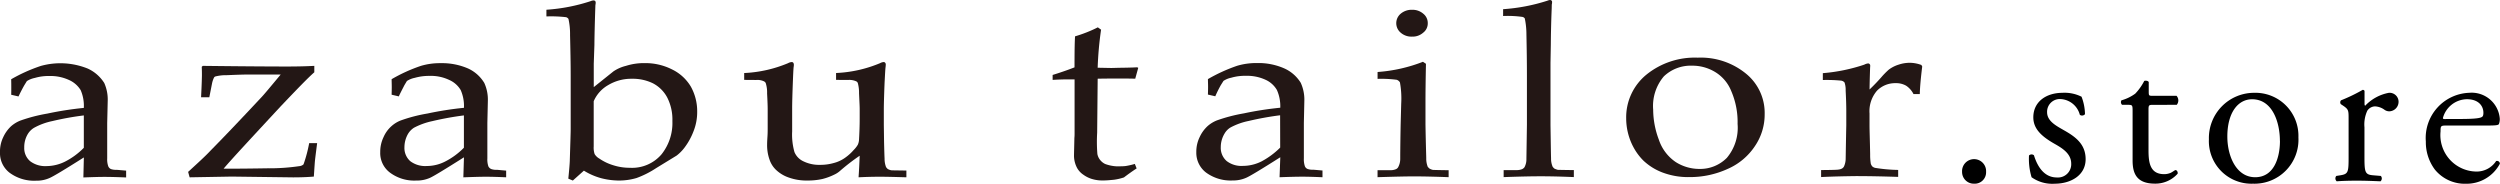 <svg xmlns="http://www.w3.org/2000/svg" width="166.628" height="12.243" viewBox="0 0 166.628 12.243">
  <g id="グループ_1905" data-name="グループ 1905" transform="translate(-96 -50.9)">
    <g id="グループ_2" data-name="グループ 2" transform="translate(96 50.9)">
      <g id="グループ_16" data-name="グループ 16" transform="translate(0)">
        <g id="グループ_15" data-name="グループ 15">
          <path id="パス_3" data-name="パス 3" d="M227.918,53.779a4.782,4.782,0,0,1-1.239.914,2.819,2.819,0,0,1-1.25.306,1.664,1.664,0,0,1-1.082-.322,1.139,1.139,0,0,1-.4-.927,1.682,1.682,0,0,1,.249-.908,1.235,1.235,0,0,1,.4-.393A4.3,4.3,0,0,1,225.811,52a19.228,19.228,0,0,1,2.107-.379Zm-3.97-4.164.174-.282a1.571,1.571,0,0,1,.53-.211,3.241,3.241,0,0,1,.964-.128,2.942,2.942,0,0,1,1.313.265,1.727,1.727,0,0,1,.78.679,2.621,2.621,0,0,1,.209,1.182,21.932,21.932,0,0,0-2.433.379,10.749,10.749,0,0,0-1.794.465,2.128,2.128,0,0,0-.623.379,2.329,2.329,0,0,0-.521.727,2.181,2.181,0,0,0-.216,1.006,1.643,1.643,0,0,0,.629,1.358,2.751,2.751,0,0,0,1.779.537,2.076,2.076,0,0,0,.9-.181c.238-.1,1-.557,2.281-1.369l-.032,1.334c.611-.024,1.112-.039,1.492-.037s.827.015,1.358.037V55.3l-.624-.053a1.062,1.062,0,0,1-.388-.05.353.353,0,0,1-.176-.177,1.383,1.383,0,0,1-.074-.536V52.128l.034-1.459a2.714,2.714,0,0,0-.23-1.209,2.55,2.55,0,0,0-1.1-.961,4.862,4.862,0,0,0-3.123-.178,10.712,10.712,0,0,0-1.981.89c.005.14.007.314.007.523s0,.395-.005.51l.486.113C223.652,50.172,223.774,49.925,223.948,49.615Z" transform="translate(-222.331 -43.928)" fill="#231715"/>
          <path id="パス_4" data-name="パス 4" d="M237.171,55.778l-.1-.363c.638-.584,1.148-1.045,1.5-1.425.84-.849,1.938-2,3.34-3.5.177-.177.618-.71,1.329-1.564h-2.169c-.307,0-.782.017-1.432.044a2.862,2.862,0,0,0-.741.083.154.154,0,0,0-.1.076,1.529,1.529,0,0,0-.132.386l-.182.925h-.55c.046-.907.058-1.4.056-1.5,0-.13,0-.3-.012-.528l.069-.063c2.343.027,4.225.043,5.621.043.7,0,1.295-.015,1.813-.043v.427c-.429.375-1.158,1.133-2.238,2.267-2.017,2.176-3.3,3.555-3.807,4.157l.658,0q.79,0,2.255-.024a13.7,13.7,0,0,0,2.118-.141.507.507,0,0,0,.255-.088c.022,0,.044-.045.064-.1a9.23,9.23,0,0,0,.353-1.348l.53,0c-.079.624-.127,1-.14,1.129-.012.08-.035.446-.079,1.1-.363.032-.82.053-1.381.053l-4.095-.053Z" transform="translate(-224.532 -43.959)" fill="#231715"/>
          <path id="パス_5" data-name="パス 5" d="M257.7,53.774a4.773,4.773,0,0,1-1.239.914,2.693,2.693,0,0,1-1.24.305,1.647,1.647,0,0,1-1.095-.322,1.168,1.168,0,0,1-.39-.927,1.8,1.8,0,0,1,.247-.906,1.254,1.254,0,0,1,.387-.395A4.674,4.674,0,0,1,255.6,52a20.275,20.275,0,0,1,2.1-.38Zm-3.967-4.166.169-.282a1.524,1.524,0,0,1,.527-.211,3.435,3.435,0,0,1,.982-.128,2.82,2.82,0,0,1,1.3.265,1.664,1.664,0,0,1,.776.68,2.633,2.633,0,0,1,.216,1.182,21.928,21.928,0,0,0-2.425.379,10.358,10.358,0,0,0-1.789.464,2.009,2.009,0,0,0-.616.379,2.079,2.079,0,0,0-.528.729,2.242,2.242,0,0,0-.222,1,1.629,1.629,0,0,0,.637,1.359,2.7,2.7,0,0,0,1.763.537,2.121,2.121,0,0,0,.913-.179c.231-.1.984-.558,2.267-1.369l-.04,1.334c.629-.024,1.134-.039,1.5-.039.4,0,.842.015,1.353.037V55.3l-.607-.054a.99.99,0,0,1-.385-.05.381.381,0,0,1-.192-.178,1.412,1.412,0,0,1-.069-.534l0-2.36.033-1.461a2.674,2.674,0,0,0-.237-1.206,2.446,2.446,0,0,0-1.08-.964,4.367,4.367,0,0,0-1.833-.355,4.456,4.456,0,0,0-1.308.179,10.521,10.521,0,0,0-1.956.89c0,.14.009.312.009.523s-.007.395-.009.51l.479.113C253.444,50.166,253.573,49.921,253.733,49.609Z" transform="translate(-226.78 -43.928)" fill="#231715"/>
          <path id="パス_6" data-name="パス 6" d="M269.257,48.867a2.992,2.992,0,0,1,1.591-.424,3.065,3.065,0,0,1,1.391.3,2.259,2.259,0,0,1,.959.952,3.228,3.228,0,0,1,.343,1.567,3.355,3.355,0,0,1-.716,2.207,2.579,2.579,0,0,1-2.119.907,3.6,3.6,0,0,1-1.111-.171,3.29,3.29,0,0,1-.92-.441.856.856,0,0,1-.316-.3,1.31,1.31,0,0,1-.063-.51V49.939A2.274,2.274,0,0,1,269.257,48.867Zm-2.352,6.36.737-.66a4.336,4.336,0,0,0,1.142.5,4.843,4.843,0,0,0,1.163.159,4.146,4.146,0,0,0,1.205-.168,6.233,6.233,0,0,0,1.311-.663l1.364-.835a2.759,2.759,0,0,0,.5-.5,4.4,4.4,0,0,0,.626-1.128,3.43,3.43,0,0,0,.24-1.311,3.355,3.355,0,0,0-.422-1.654,2.946,2.946,0,0,0-1.256-1.148A3.915,3.915,0,0,0,271.7,47.4a3.961,3.961,0,0,0-1.258.184,2.566,2.566,0,0,0-.832.368L268.3,49V47.44l.043-1.243c.005-.652.027-1.477.057-2.415l.009-.25a.754.754,0,0,0,.019-.177.182.182,0,0,0-.038-.1.19.19,0,0,0-.111-.034.619.619,0,0,0-.194.051,11.932,11.932,0,0,1-2.941.57v.446a8.716,8.716,0,0,1,1.313.051.3.3,0,0,1,.157.115,4.653,4.653,0,0,1,.106,1.073c.022.945.042,1.851.042,2.753l0,3.517c0,.2-.022.9-.058,2.044,0,.165-.033.592-.1,1.259Z" transform="translate(-228.725 -43.193)" fill="#231715"/>
          <path id="パス_7" data-name="パス 7" d="M291.452,55.282v.449c-.808-.024-1.415-.039-1.818-.037-.458,0-.914.014-1.37.037.031-.422.054-.9.075-1.438a14.022,14.022,0,0,0-1.344,1.04,1.575,1.575,0,0,1-.358.224,3.907,3.907,0,0,1-.792.289,4.409,4.409,0,0,1-.973.1,3.521,3.521,0,0,1-1.262-.2,2.323,2.323,0,0,1-.863-.525,1.673,1.673,0,0,1-.418-.672,2.859,2.859,0,0,1-.16-1c0-.189.014-.376.023-.528.013-.18.014-.341.015-.5V51.177c0-.141-.009-.5-.039-1.036a2.056,2.056,0,0,0-.093-.695.261.261,0,0,0-.124-.115,1.014,1.014,0,0,0-.5-.087c-.339,0-.6,0-.81-.008v-.454a8.551,8.551,0,0,0,2.925-.658.543.543,0,0,1,.236-.072.126.126,0,0,1,.106.038.212.212,0,0,1,.042.115.723.723,0,0,1-.013.175c-.018.166-.032.493-.051.967-.034.9-.048,1.488-.048,1.79v1.542a4.231,4.231,0,0,0,.154,1.371,1.175,1.175,0,0,0,.607.621,2.379,2.379,0,0,0,1.113.23,3.2,3.2,0,0,0,.883-.118,2.278,2.278,0,0,0,.8-.375,3.165,3.165,0,0,0,.542-.494,1.7,1.7,0,0,0,.277-.353.953.953,0,0,0,.083-.371c.025-.463.043-.92.042-1.368v-.665c0-.141-.018-.494-.043-1.028a2.392,2.392,0,0,0-.083-.683.215.215,0,0,0-.118-.117,1.114,1.114,0,0,0-.515-.087c-.341,0-.6,0-.815-.006v-.456a8.542,8.542,0,0,0,2.937-.658.571.571,0,0,1,.229-.072.123.123,0,0,1,.1.04.172.172,0,0,1,.046.132c0,.036-.005.088-.012.158-.023.166-.036.5-.065,1.01-.036.869-.05,1.455-.052,1.752l0,1.089.015,1.107c.015.65.028,1.038.035,1.135a1.54,1.54,0,0,0,.1.58,1.014,1.014,0,0,0,.111.125.876.876,0,0,0,.222.083C290.473,55.272,290.823,55.27,291.452,55.282Z" transform="translate(-231.04 -43.914)" fill="#231715"/>
          <path id="パス_8" data-name="パス 8" d="M304.81,48.834v-.329c.595-.185,1.088-.36,1.459-.507,0-1.257.014-1.715.035-2.067a8.981,8.981,0,0,0,1.519-.6l.216.157a22.944,22.944,0,0,0-.227,2.535c.512.009.809.017.924.017.059,0,.39-.012.981-.02.329-.007.568-.015.726-.026l.073.037-.2.724c-.393-.012-.759-.012-1.089-.012s-.82,0-1.414.012l-.034,3.584a10.369,10.369,0,0,0,.013,1.431.894.894,0,0,0,.184.4.944.944,0,0,0,.337.269,2.6,2.6,0,0,0,.751.156c.252,0,.464,0,.625-.022a4.557,4.557,0,0,0,.6-.139l.12.3c-.294.192-.566.387-.846.6a3.567,3.567,0,0,1-.667.155c-.21.019-.448.048-.727.048a2.357,2.357,0,0,1-.783-.113,1.914,1.914,0,0,1-.526-.269,1.327,1.327,0,0,1-.409-.432,1.769,1.769,0,0,1-.217-.813c.005-.362.018-.758.026-1.2a2.624,2.624,0,0,0,.013-.282V48.8h-.4C305.545,48.8,305.2,48.809,304.81,48.834Z" transform="translate(-234.651 -43.509)" fill="#231715"/>
          <path id="パス_9" data-name="パス 9" d="M321.657,53.763a5.242,5.242,0,0,1-1.233.915,2.772,2.772,0,0,1-1.252.305,1.61,1.61,0,0,1-1.08-.322,1.163,1.163,0,0,1-.395-.927,1.757,1.757,0,0,1,.253-.908,1.154,1.154,0,0,1,.377-.393,4.349,4.349,0,0,1,1.225-.444,20.163,20.163,0,0,1,2.1-.38ZM317.7,49.6l.178-.282a1.456,1.456,0,0,1,.513-.211,3.284,3.284,0,0,1,.979-.128,2.939,2.939,0,0,1,1.313.265,1.665,1.665,0,0,1,.755.68,2.631,2.631,0,0,1,.224,1.182,22.13,22.13,0,0,0-2.432.377,10.86,10.86,0,0,0-1.781.464,2.1,2.1,0,0,0-.626.38,2.289,2.289,0,0,0-.529.727,2.209,2.209,0,0,0-.227,1.006,1.656,1.656,0,0,0,.637,1.358,2.77,2.77,0,0,0,1.78.537,2.157,2.157,0,0,0,.908-.181c.237-.1.994-.556,2.272-1.367l-.049,1.332c.642-.024,1.136-.037,1.52-.037s.833.015,1.341.037v-.449l-.612-.053a.97.97,0,0,1-.381-.05.324.324,0,0,1-.179-.177,1.47,1.47,0,0,1-.069-.535V52.113l.032-1.459a2.7,2.7,0,0,0-.239-1.208,2.476,2.476,0,0,0-1.1-.962,4.26,4.26,0,0,0-1.814-.355,4.5,4.5,0,0,0-1.318.179,10.931,10.931,0,0,0-1.955.89c0,.14.01.312.01.521s-.008.4-.01.511l.49.113A8.2,8.2,0,0,1,317.7,49.6Z" transform="translate(-236.331 -43.926)" fill="#231715"/>
          <path id="パス_10" data-name="パス 10" d="M332.571,43.956a1.091,1.091,0,0,1,.745.26.791.791,0,0,1,.3.64.773.773,0,0,1-.306.626,1.059,1.059,0,0,1-.737.262,1.087,1.087,0,0,1-.76-.262.824.824,0,0,1,0-1.266A1.124,1.124,0,0,1,332.571,43.956Zm-2.3,4.6v-.454a10.32,10.32,0,0,0,3.025-.681l.2.134c-.024,1.134-.032,2-.032,2.6V51.6c.024,1.387.051,2.142.051,2.252a1.485,1.485,0,0,0,.1.568.8.8,0,0,0,.127.125.831.831,0,0,0,.226.084c.036,0,.387.012,1.039.019v.464c-.937-.036-1.7-.051-2.262-.053q-.78,0-2.476.054v-.466h.9a.884.884,0,0,0,.31-.062.322.322,0,0,0,.161-.132,1.158,1.158,0,0,0,.141-.567c0-.054,0-.822.028-2.275l.037-1.4a6.012,6.012,0,0,0-.084-1.415.4.4,0,0,0-.213-.175A7.746,7.746,0,0,0,330.271,48.56Z" transform="translate(-238.454 -43.303)" fill="#231715"/>
          <path id="パス_11" data-name="パス 11" d="M340.143,54.993v-.466h.891a1.025,1.025,0,0,0,.328-.06.419.419,0,0,0,.17-.134,1.11,1.11,0,0,0,.128-.552c0-.067.014-.825.034-2.274l0-3.276c0-.894-.013-1.806-.033-2.746a5.148,5.148,0,0,0-.11-1.07.269.269,0,0,0-.154-.1,7.122,7.122,0,0,0-1.29-.06V43.8a12.265,12.265,0,0,0,2.948-.564.6.6,0,0,1,.182-.049.141.141,0,0,1,.1.044c.029.024.034.048.034.1a.75.75,0,0,1-.02.166l-.005.249c-.04.957-.054,1.768-.059,2.414l-.022,1.245v4.1c.022,1.375.031,2.116.038,2.227a1.344,1.344,0,0,0,.107.57.7.7,0,0,0,.115.122,1.341,1.341,0,0,0,.231.084c.043,0,.392.01,1.066.017v.466c-.866-.037-1.608-.054-2.249-.053C341.954,54.939,341.136,54.956,340.143,54.993Z" transform="translate(-239.923 -43.188)" fill="#231715"/>
          <path id="パス_12" data-name="パス 12" d="M352.261,48.954a2.589,2.589,0,0,1,1.88-.713,2.906,2.906,0,0,1,1.485.39,2.61,2.61,0,0,1,1.123,1.291,5.18,5.18,0,0,1,.427,2.2,3.112,3.112,0,0,1-.717,2.264,2.5,2.5,0,0,1-1.828.736,2.946,2.946,0,0,1-1.575-.456,2.9,2.9,0,0,1-1.127-1.492,5.7,5.7,0,0,1-.379-2A3.049,3.049,0,0,1,352.261,48.954Zm-2.06,4.653a3.742,3.742,0,0,0,.71.972,3.834,3.834,0,0,0,1.218.765,4.833,4.833,0,0,0,1.85.322,6.049,6.049,0,0,0,2.557-.554,4.17,4.17,0,0,0,1.793-1.507,3.734,3.734,0,0,0,.652-2.128,3.371,3.371,0,0,0-1.25-2.71,4.759,4.759,0,0,0-3.209-1.061,5.12,5.12,0,0,0-3.421,1.131,3.673,3.673,0,0,0-1.35,2.912A4.1,4.1,0,0,0,350.2,53.607Z" transform="translate(-241.364 -43.863)" fill="#231715"/>
          <g id="グループ_14" data-name="グループ 14" transform="translate(121.379 4.189)">
            <g id="グループ_13" data-name="グループ 13">
              <path id="パス_13" data-name="パス 13" d="M365.024,55.725v-.466c.708-.005,1.094-.017,1.149-.032a.65.65,0,0,0,.24-.069.35.35,0,0,0,.139-.145,1.315,1.315,0,0,0,.11-.549c.023-1.416.04-2.15.04-2.2v-.937c0-.415-.017-.873-.042-1.362a1.518,1.518,0,0,0-.075-.544.368.368,0,0,0-.228-.123,10.008,10.008,0,0,0-1.218-.041V48.8a11.555,11.555,0,0,0,2.763-.567.674.674,0,0,1,.252-.081.122.122,0,0,1,.1.042.13.13,0,0,1,.043.106.9.9,0,0,1-.007.13c-.011.319-.028.8-.037,1.459.285-.274.54-.54.779-.811a5.273,5.273,0,0,1,.506-.515,2.164,2.164,0,0,1,.654-.331,2.345,2.345,0,0,1,.743-.123,2.3,2.3,0,0,1,.772.145l.056.1c-.084.7-.149,1.312-.161,1.838h-.421a1.456,1.456,0,0,0-.487-.554,1.335,1.335,0,0,0-.712-.171,1.689,1.689,0,0,0-1.231.5,2.094,2.094,0,0,0-.5,1.519l0,.81c0,.343.026.994.042,1.9a3.762,3.762,0,0,0,.041.629.527.527,0,0,0,.1.189.436.436,0,0,0,.2.1,10.666,10.666,0,0,0,1.526.136v.464c-1.106-.036-2.046-.053-2.807-.053C366.552,55.671,365.767,55.688,365.024,55.725Z" transform="translate(-365.024 -48.113)" fill="#231715"/>
            </g>
          </g>
        </g>
      </g>
    </g>
    <path id="パス_1508" data-name="パス 1508" d="M-21.21-1.491a.757.757,0,0,0,.8-.789.8.8,0,0,0-.8-.847.8.8,0,0,0-.8.847A.781.781,0,0,0-21.21-1.491Zm5.9-6.057c-1.091,0-1.952.589-1.952,1.636,0,.789.589,1.292,1.421,1.766.531.3,1.105.66,1.105,1.321a.884.884,0,0,1-.962.919c-.818,0-1.278-.689-1.522-1.478a.244.244,0,0,0-.33.014,4.268,4.268,0,0,0,.172,1.45,2.388,2.388,0,0,0,1.536.431c1.062,0,2.067-.545,2.067-1.636,0-1.019-.7-1.507-1.464-1.938-.5-.287-1.105-.6-1.105-1.191a.848.848,0,0,1,.919-.876,1.4,1.4,0,0,1,1.263,1.048.25.25,0,0,0,.344-.043,3.353,3.353,0,0,0-.23-1.163A2.54,2.54,0,0,0-15.311-7.549Zm7.608.8a.459.459,0,0,0-.014-.6H-9.311c-.244,0-.258-.014-.258-.273v-.646c-.057-.1-.23-.1-.3-.072a3.553,3.553,0,0,1-.6.847,2.85,2.85,0,0,1-.919.445.239.239,0,0,0,.043.3h.4c.287,0,.3.029.3.416v3.287c0,.861.258,1.55,1.493,1.55a1.987,1.987,0,0,0,1.507-.66c.029-.086-.029-.244-.144-.244-.043,0-.23.158-.359.2a1.1,1.1,0,0,1-.388.072c-.947,0-1.048-.761-1.048-1.593V-6.4c0-.3.014-.345.258-.345Zm5.2-.8a3.016,3.016,0,0,0-3.057,3.1A2.838,2.838,0,0,0-2.621-1.491,2.932,2.932,0,0,0,.407-4.577,2.868,2.868,0,0,0-2.507-7.549Zm1.679,3.2c0,1.105-.388,2.426-1.651,2.426S-4.33-3.329-4.33-4.635c0-1.579.7-2.483,1.651-2.483C-1.315-7.118-.827-5.568-.827-4.348ZM3.752-3.3c0,1.034-.014,1.163-.545,1.249l-.273.043a.251.251,0,0,0,.029.359c.373-.029.8-.043,1.321-.043s.919.014,1.593.043A.251.251,0,0,0,5.9-2.008l-.517-.043c-.545-.043-.574-.215-.574-1.249V-5.252A2.183,2.183,0,0,1,5-6.357a.637.637,0,0,1,.517-.287,1.177,1.177,0,0,1,.632.23.551.551,0,0,0,.316.1.637.637,0,0,0,.617-.66.6.6,0,0,0-.646-.574,2.9,2.9,0,0,0-1.579.861q-.043-.022-.043-.129v-.833c0-.057-.043-.086-.115-.1a11.118,11.118,0,0,1-1.45.7.2.2,0,0,0-.014.258l.129.086c.388.258.388.33.388.89Zm9.172-2.067c.6,0,.8-.014.847-.1a.887.887,0,0,0,.057-.373A1.881,1.881,0,0,0,11.79-7.549,3.013,3.013,0,0,0,8.9-4.3a3.048,3.048,0,0,0,.6,1.866,2.572,2.572,0,0,0,2.081.947,2.509,2.509,0,0,0,2.254-1.335A.19.19,0,0,0,13.584-3a1.547,1.547,0,0,1-1.321.7A2.43,2.43,0,0,1,9.881-4.979c0-.359.014-.388.388-.388ZM10.139-5.8c-.1,0-.1-.043-.1-.072a1.685,1.685,0,0,1,1.593-1.249c.833,0,1.105.5,1.105.9,0,.187-.043.244-.086.273-.115.086-.431.144-1.493.144Z" transform="translate(248.785 64.634)"/>
  </g>
</svg>
